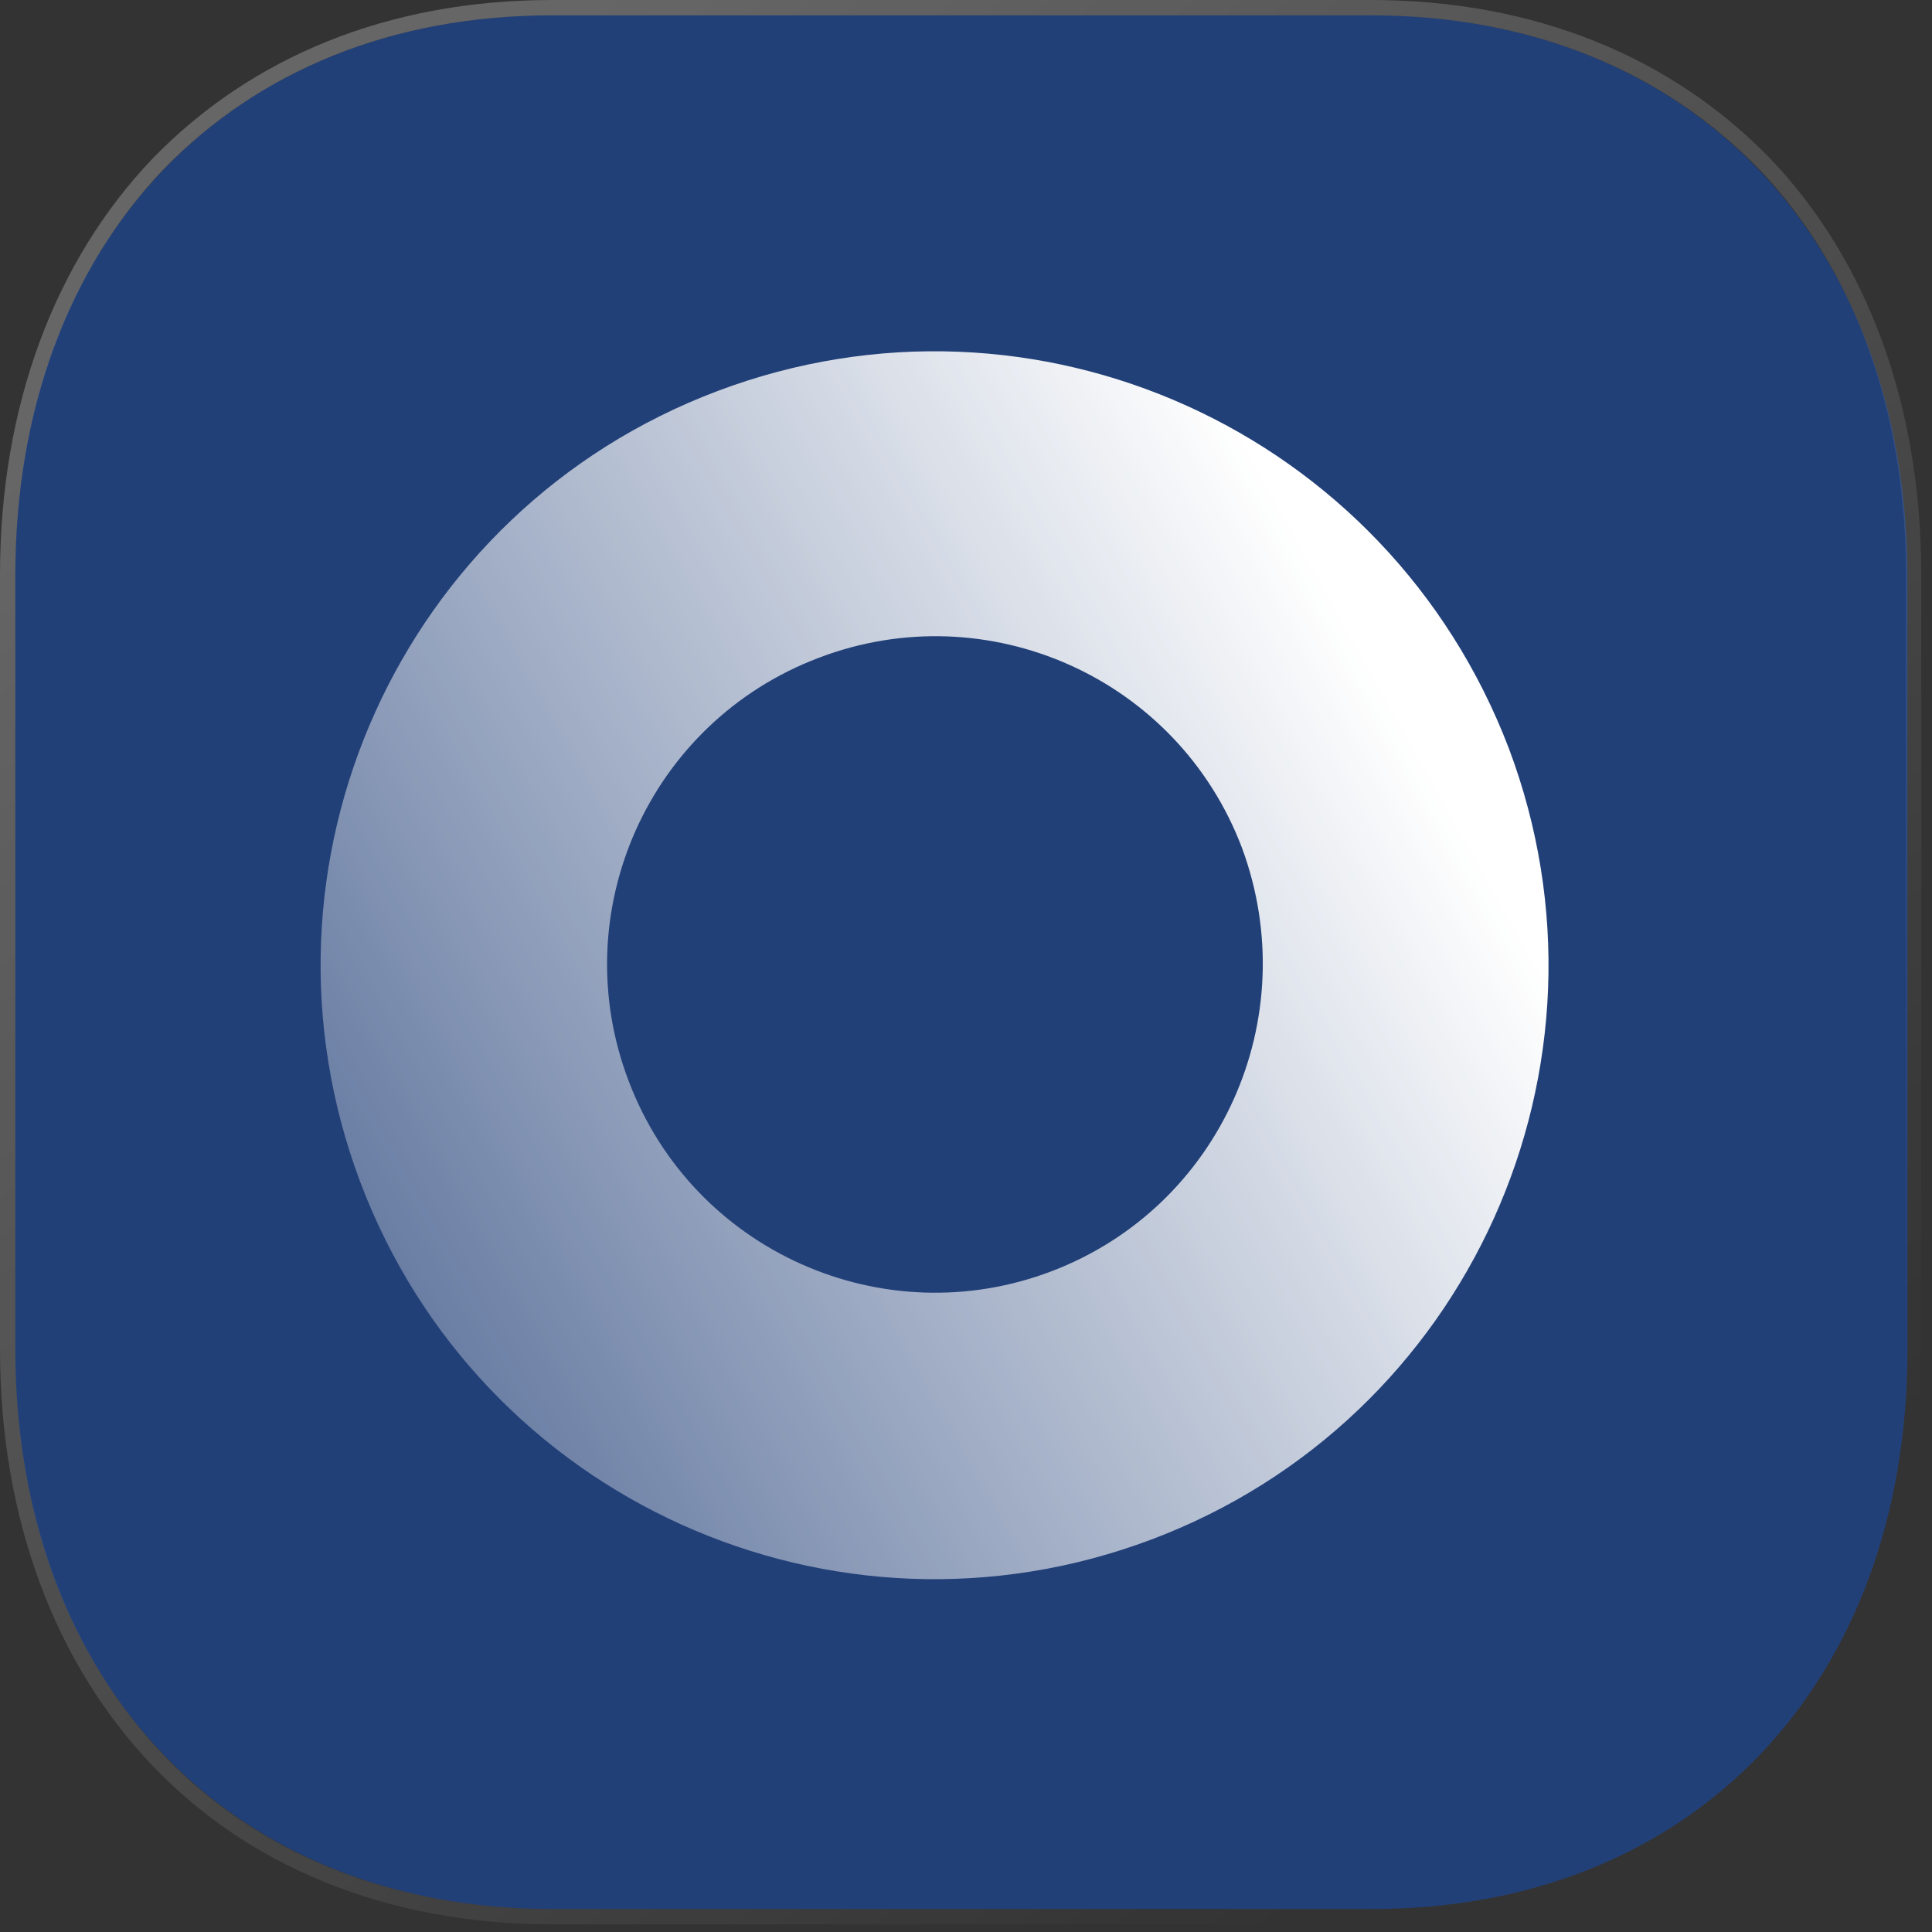 <?xml version="1.0" encoding="UTF-8"?> <svg xmlns="http://www.w3.org/2000/svg" xmlns:xlink="http://www.w3.org/1999/xlink" version="1.1" id="Слой_1" x="0px" y="0px" viewBox="0 0 126 126" style="enable-background:new 0 0 126 126;" xml:space="preserve"><rect x="0" y="0" width="126" height="126" fill="#333333" stroke="none"/> <style type="text/css"> .st0{fill:#035AFA;fill-opacity:0.35;} .st1{fill:none;stroke:url(#SVGID_1_);stroke-linecap:round;stroke-linejoin:round;} .st2{fill:url(#SVGID_2_);} </style> <g> <path class="st0" d="M89.4,1H36C15.1,1,1,15.7,1,37.5V88c0,21.8,14.1,36.5,35,36.5h53.5c20.9,0,34.9-14.7,34.9-36.5V37.5 C124.3,15.7,110.3,1,89.4,1z"></path> <linearGradient id="SVGID_1_" gradientUnits="userSpaceOnUse" x1="22.906" y1="114.461" x2="101.665" y2="17.025" gradientTransform="matrix(1 0 0 -1 0 128)"> <stop offset="0" style="stop-color:#FFFFFF;stop-opacity:0.25"></stop> <stop offset="1" style="stop-color:#FFFFFF;stop-opacity:0"></stop> </linearGradient> <path class="st1" d="M89.4,0.5H36c-10.6,0-19.4,3.7-25.7,10.2c-6.2,6.5-9.8,15.8-9.8,26.8V88c0,11,3.6,20.3,9.8,26.8 c6.2,6.5,15.1,10.2,25.7,10.2h53.5c10.6,0,19.4-3.7,25.6-10.2c6.2-6.5,9.7-15.8,9.7-26.8V37.5c0-11-3.5-20.3-9.7-26.8 C108.8,4.2,100,0.5,89.4,0.5z"></path> </g> <linearGradient id="SVGID_2_" gradientUnits="userSpaceOnUse" x1="90.931" y1="81.797" x2="14.023" y2="38.71" gradientTransform="matrix(1 0 0 -1 0 128)"> <stop offset="0" style="stop-color:#FFFFFF"></stop> <stop offset="1" style="stop-color:#FFFFFF;stop-opacity:0.2"></stop> </linearGradient> <path class="st2" d="M68.6,82.9c-11,4.2-23.4-1.3-27.6-12.4c-4.2-11,1.3-23.4,12.4-27.6c11-4.2,23.4,1.3,27.6,12.4l0,0 C85.1,66.4,79.6,78.7,68.6,82.9z M46.8,25.5c-20.7,7.8-31.1,30.9-23.3,51.6c7.8,20.7,30.9,31.1,51.6,23.3 c20.7-7.8,31.1-30.9,23.3-51.6l0,0C90.5,28.1,67.5,17.7,46.8,25.5z"></path> </svg> 